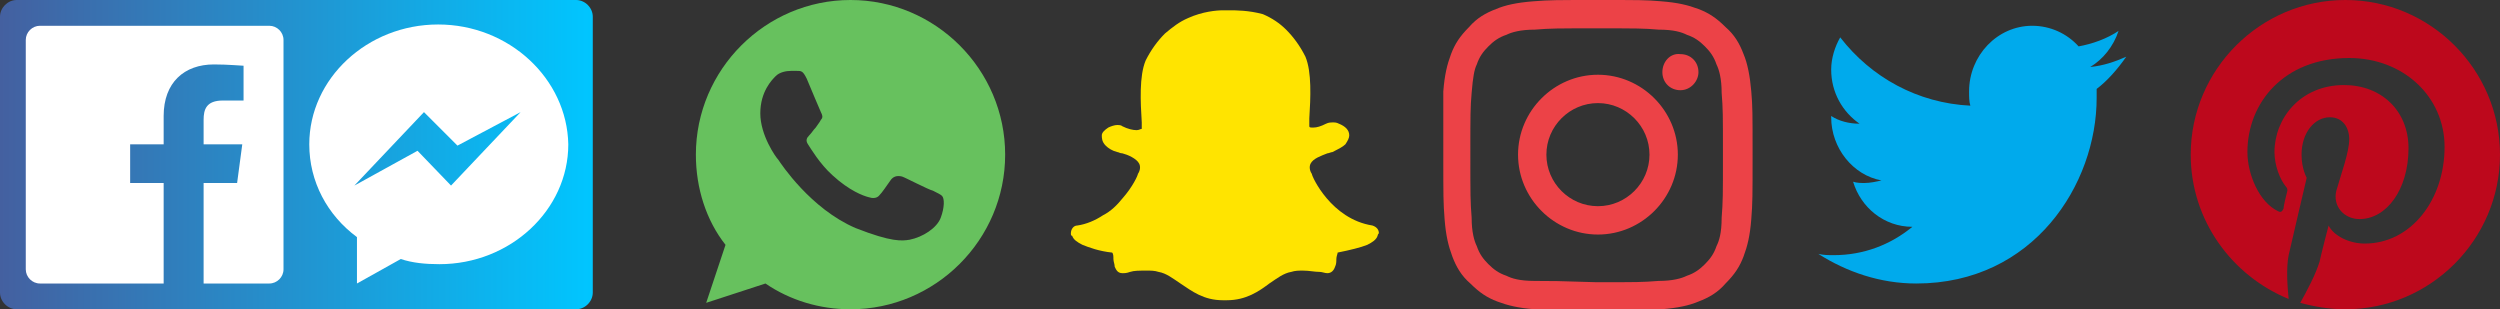 <?xml version="1.0" encoding="utf-8"?>
<!-- Generator: Adobe Illustrator 22.1.0, SVG Export Plug-In . SVG Version: 6.00 Build 0)  -->
<svg version="1.1" id="Calque_1" xmlns="http://www.w3.org/2000/svg" xmlns:xlink="http://www.w3.org/1999/xlink" x="0px" y="0px"
	 viewBox="0 0 194 24" style="enable-background:new 0 0 194 24;" xml:space="preserve">
<rect x="0" y="0" width="194" height="24" fill="#333333" stroke="none"/>
<style type="text/css">
	.st0{fill:#67C15E;}
	.st1{fill:#FFE400;}
	.st2{fill:#00AAEC;}
	.st3{fill:#EC4247;}
	.st4{fill:#BD081C;}
	.st5{fill:url(#Facebook_2_);}
	.st6{fill:#FFFFFF;}
</style>
<path class="st0" d="M66,0c-6.6,0-12,5.4-12,12c0,2.6,0.8,5.1,2.3,7l-1.5,4.5l4.6-1.5c1.9,1.3,4.2,2,6.6,2c6.6,0,12-5.4,12-12
	S72.6,0,66,0z M73,16.9c-0.3,0.8-1.4,1.5-2.4,1.7c-0.6,0.1-1.4,0.2-4.2-0.9c-3.5-1.5-5.8-5-6-5.3c-0.2-0.2-1.4-1.9-1.4-3.6
	s0.9-2.6,1.2-2.9s0.8-0.4,1.2-0.4h0.4c0.4,0,0.5,0,0.8,0.6c0.3,0.7,1,2.4,1.1,2.6s0.2,0.4,0,0.6c-0.1,0.2-0.2,0.3-0.4,0.6
	c-0.2,0.2-0.3,0.4-0.5,0.6s-0.3,0.4-0.1,0.7s0.9,1.5,1.9,2.4c1.3,1.2,2.4,1.6,2.8,1.7c0.3,0.1,0.6,0.1,0.8-0.1
	c0.3-0.3,0.6-0.8,0.9-1.2c0.2-0.3,0.5-0.4,0.9-0.3c0.3,0.1,2,1,2.4,1.1c0.4,0.2,0.6,0.3,0.7,0.4C73.3,15.4,73.3,16.1,73,16.9z"/>
<g id="Icons_1_">
	<g id="Color-_1_" transform="translate(-201 -262)">
		<path id="Snapchat" class="st1" d="M296.4,262.8h-0.5c-0.5,0-1.6,0.1-2.7,0.6c-0.7,0.3-1.2,0.7-1.8,1.2c-0.6,0.6-1.1,1.3-1.5,2.1
			c-0.5,1.2-0.4,3.2-0.3,4.8v0.5c-0.1,0-0.2,0.1-0.4,0.1c-0.3,0-0.7-0.1-1.1-0.3c-0.1-0.1-0.3-0.1-0.4-0.1c-0.2,0-0.5,0.1-0.7,0.2
			c-0.3,0.2-0.5,0.4-0.5,0.6s0,0.5,0.3,0.8c0.2,0.2,0.5,0.4,0.9,0.5c0.1,0,0.2,0.1,0.4,0.1c0.4,0.1,1.1,0.4,1.3,0.8
			c0.1,0.2,0.1,0.5-0.1,0.8c0,0.1-0.4,1-1.2,1.9c-0.4,0.5-0.9,1-1.5,1.3c-0.6,0.4-1.3,0.7-2,0.8c-0.3,0-0.5,0.3-0.5,0.6
			c0,0.1,0,0.2,0.1,0.2c0.1,0.3,0.4,0.5,0.8,0.7c0.5,0.2,1.3,0.5,2.3,0.6c0.1,0.1,0.1,0.3,0.1,0.5s0.1,0.4,0.1,0.6
			c0.1,0.2,0.2,0.5,0.6,0.5c0.2,0,0.3,0,0.6-0.1c0.3-0.1,0.7-0.1,1.3-0.1c0.3,0,0.6,0,0.9,0.1c0.6,0.1,1.1,0.5,1.7,0.9
			c0.9,0.6,1.8,1.3,3.3,1.3h0.1h0.2c1.5,0,2.5-0.7,3.3-1.3c0.6-0.4,1.1-0.8,1.7-0.9c0.3-0.1,0.6-0.1,0.9-0.1c0.5,0,0.9,0.1,1.3,0.1
			c0.2,0,0.4,0.1,0.6,0.1c0.3,0,0.5-0.2,0.6-0.5c0.1-0.2,0.1-0.4,0.1-0.6s0.1-0.4,0.1-0.5c1-0.2,1.8-0.4,2.3-0.6
			c0.4-0.2,0.7-0.4,0.8-0.7c0-0.1,0.1-0.2,0.1-0.2c0-0.3-0.2-0.5-0.5-0.6c-3.2-0.5-4.7-3.8-4.7-4c-0.2-0.3-0.2-0.6-0.1-0.8
			c0.2-0.4,0.8-0.6,1.3-0.8c0.1,0,0.3-0.1,0.4-0.1c0.4-0.2,0.8-0.4,1-0.6c0.2-0.3,0.3-0.5,0.3-0.7c0-0.4-0.3-0.7-0.8-0.9
			c-0.2-0.1-0.3-0.1-0.5-0.1c-0.1,0-0.3,0-0.5,0.1c-0.4,0.2-0.7,0.3-1,0.3c-0.2,0-0.3,0-0.3-0.1c0-0.1,0-0.3,0-0.5v-0.1
			c0.1-1.6,0.2-3.6-0.3-4.8c-0.4-0.8-0.9-1.5-1.5-2.1c-0.5-0.5-1.1-0.9-1.8-1.2C297.9,262.8,296.9,262.8,296.4,262.8"/>
	</g>
</g>
<title>Instagram-color</title>
<desc>Created with Sketch.</desc>
<g id="Objet_dynamique_vectoriel">
	<g>
		<path class="st2" d="M165,4.4c-0.9,0.4-1.8,0.7-2.8,0.8c1-0.6,1.8-1.6,2.2-2.8c-0.9,0.6-2,1-3.1,1.2c-0.9-1-2.2-1.6-3.6-1.6
			c-2.7,0-4.9,2.3-4.9,5.1c0,0.4,0,0.8,0.1,1.1c-4.1-0.2-7.7-2.2-10.1-5.3c-0.4,0.7-0.7,1.6-0.7,2.5c0,1.8,0.9,3.3,2.2,4.2
			c-0.8,0-1.6-0.2-2.2-0.6v0.1c0,2.4,1.7,4.5,3.9,4.9c-0.4,0.1-0.9,0.2-1.3,0.2c-0.3,0-0.6,0-0.9-0.1c0.6,2,2.4,3.5,4.6,3.5
			c-1.7,1.4-3.8,2.2-6.1,2.2c-0.4,0-0.8,0-1.2-0.1c2.2,1.4,4.8,2.3,7.6,2.3c9.1,0,14-7.7,14-14.4c0-0.2,0-0.4,0-0.7
			C163.5,6.3,164.3,5.4,165,4.4"/>
	</g>
</g>
<g>
	<g>
		<path class="st3" d="M120,12c0-2.2,1.8-4,4-4s4,1.8,4,4s-1.8,4-4,4S120,14.2,120,12 M117.8,12c0,3.4,2.8,6.2,6.2,6.2
			s6.2-2.8,6.2-6.2s-2.8-6.2-6.2-6.2S117.8,8.6,117.8,12 M129,5.6c0,0.8,0.6,1.4,1.4,1.4c0.8,0,1.4-0.7,1.4-1.4
			c0-0.8-0.6-1.4-1.4-1.4C129.6,4.1,129,4.8,129,5.6 M119.1,21.8c-1.2,0-1.8-0.2-2.2-0.4c-0.6-0.2-1-0.5-1.4-0.9s-0.7-0.8-0.9-1.4
			c-0.2-0.4-0.4-1.1-0.4-2.2c-0.1-1.3-0.1-1.7-0.1-4.9s0-3.6,0.1-4.8c0.1-1.2,0.2-1.8,0.4-2.2c0.2-0.6,0.5-1,0.9-1.4
			s0.8-0.7,1.4-0.9c0.4-0.2,1.1-0.4,2.2-0.4c1.3-0.1,1.6-0.1,4.8-0.1c3.2,0,3.6,0,4.8,0.1c1.2,0,1.8,0.2,2.2,0.4
			c0.6,0.2,1,0.5,1.4,0.9s0.7,0.8,0.9,1.4c0.2,0.4,0.4,1.1,0.4,2.2c0.1,1.3,0.1,1.6,0.1,4.8c0,3.2,0,3.6-0.1,4.9
			c0,1.2-0.2,1.8-0.4,2.2c-0.2,0.6-0.5,1-0.9,1.4s-0.8,0.7-1.4,0.9c-0.4,0.2-1.1,0.4-2.2,0.4c-1.3,0.1-1.6,0.1-4.8,0.1
			C120.8,21.8,120.4,21.8,119.1,21.8 M119,0.1c-1.3,0.1-2.2,0.3-2.9,0.6c-0.8,0.3-1.5,0.7-2.1,1.4c-0.7,0.7-1.1,1.3-1.4,2.1
			c-0.3,0.8-0.5,1.6-0.6,2.9C112,8.3,112,8.7,112,12s0,3.7,0.1,5s0.3,2.1,0.6,2.9c0.3,0.8,0.7,1.5,1.4,2.1c0.7,0.7,1.3,1.1,2.1,1.4
			c0.8,0.3,1.6,0.5,2.9,0.6c1.3,0.1,1.7,0.1,4.9,0.1s3.7,0,4.9-0.1c1.3-0.1,2.2-0.3,2.9-0.6c0.8-0.3,1.5-0.7,2.1-1.4
			c0.7-0.7,1.1-1.3,1.4-2.1c0.3-0.8,0.5-1.6,0.6-2.9c0.1-1.3,0.1-1.7,0.1-5s0-3.7-0.1-4.9s-0.3-2.2-0.6-2.9
			c-0.3-0.8-0.7-1.5-1.4-2.1c-0.7-0.7-1.3-1.1-2.1-1.4c-0.8-0.3-1.6-0.5-2.9-0.6C127.7,0,127.3,0,124,0S120.3,0,119,0.1"/>
	</g>
</g>
<g>
	<g>
		<path class="st4" d="M182,0c-6.6,0-12,5.4-12,12c0,5.1,3.2,9.4,7.6,11.2c-0.1-1-0.2-2.4,0-3.4c0.2-0.9,1.4-6,1.4-6
			s-0.4-0.7-0.4-1.8c0-1.7,1-2.9,2.2-2.9c1,0,1.5,0.8,1.5,1.7c0,1-0.6,2.6-1,4c-0.3,1.2,0.6,2.2,1.8,2.2c2.1,0,3.8-2.3,3.8-5.5
			c0-2.9-2.1-4.9-5-4.9c-3.4,0-5.4,2.6-5.4,5.2c0,1,0.4,2.1,0.9,2.7c0.1,0.1,0.1,0.2,0.1,0.3c-0.1,0.4-0.3,1.2-0.3,1.4
			c-0.1,0.2-0.2,0.3-0.4,0.2c-1.5-0.7-2.4-2.9-2.4-4.6c0-3.8,2.8-7.3,7.9-7.3c4.2,0,7.4,3,7.4,6.9c0,4.1-2.6,7.5-6.2,7.5
			c-1.2,0-2.4-0.6-2.8-1.4c0,0-0.6,2.3-0.7,2.8c-0.3,1-1,2.3-1.5,3.2c1.1,0.3,2.3,0.5,3.5,0.5c6.6,0,12-5.4,12-12
			C194,5.4,188.6,0,182,0z"/>
	</g>
</g>
<g>
	<g id="Icons">
		<g id="Color-" transform="translate(-200 -160)">
			<linearGradient id="Facebook_2_" gradientUnits="userSpaceOnUse" x1="200" y1="172" x2="246" y2="172">
				<stop  offset="0" style="stop-color:#4460A0"/>
				<stop  offset="1" style="stop-color:#00C6FF"/>
			</linearGradient>
			<path id="Facebook" class="st5" d="M201.3,184c-0.7,0-1.3-0.6-1.3-1.3v-21.4c0-0.7,0.6-1.3,1.3-1.3h43.4c0.7,0,1.3,0.6,1.3,1.3
				v21.4c0,0.7-0.6,1.3-1.3,1.3H201.3z"/>
		</g>
	</g>
	<g id="Icons_2_">
		<g id="Color-_2_" transform="translate(-200 -160)">
			<path id="Facebook_1_" class="st6" d="M212.7,182h-9.6c-0.6,0-1.1-0.5-1.1-1.1v-17.8c0-0.6,0.5-1.1,1.1-1.1h17.8
				c0.6,0,1.1,0.5,1.1,1.1v17.8c0,0.6-0.5,1.1-1.1,1.1h-5.1v-7.8h2.6l0.4-3h-3v-1.9c0-0.8,0.2-1.5,1.5-1.5h1.6v-2.7
				c-0.2,0-1.2-0.1-2.3-0.1c-2.3,0-3.9,1.4-3.9,4v2.2h-2.6v3h2.6L212.7,182L212.7,182z"/>
		</g>
	</g>
	<path class="st6" d="M34,1.9c-5.5,0-10,4.2-10,9.3c0,2.9,1.4,5.5,3.7,7.2v3.6l3.4-1.9c0.9,0.3,1.9,0.4,3,0.4c5.5,0,10-4.2,10-9.3
		C44,6.1,39.5,1.9,34,1.9z M35,14.4l-2.6-2.7l-4.9,2.7l5.4-5.7l2.6,2.6l4.9-2.6L35,14.4z"/>
</g>
</svg>
